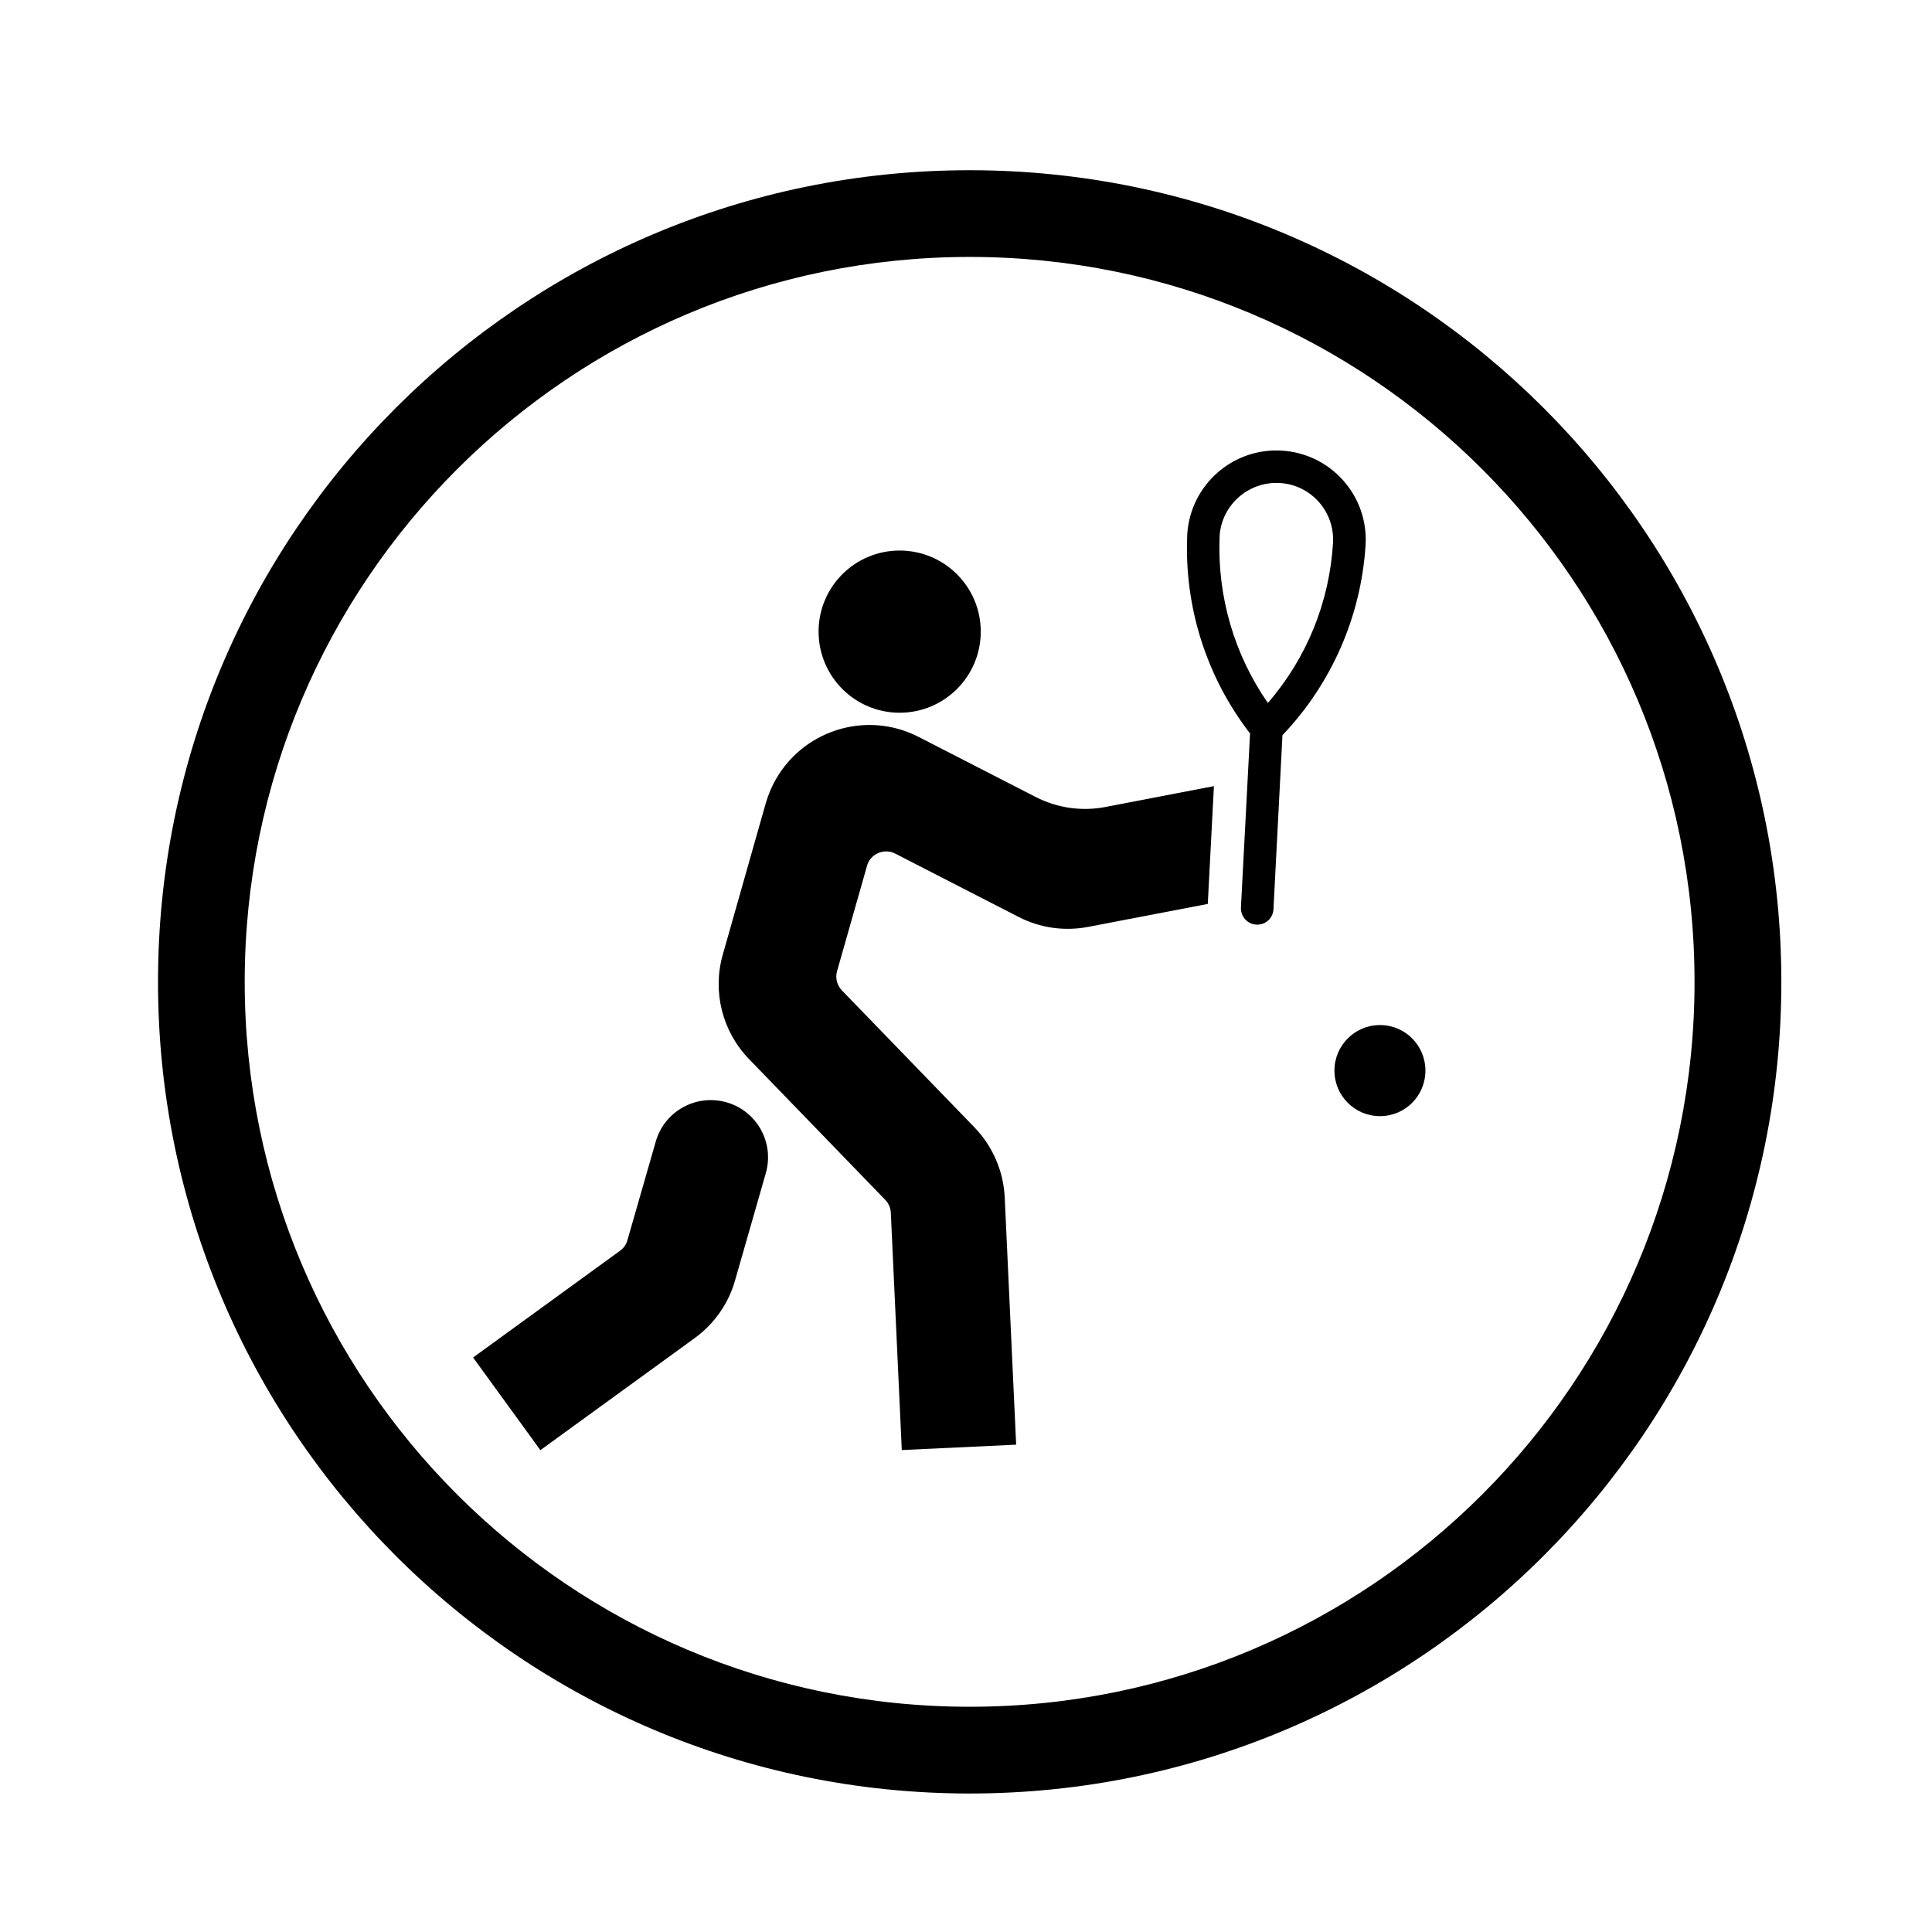 <?xml version="1.0" encoding="UTF-8"?>
<!-- The Best Svg Icon site in the world: iconSvg.co, Visit us! https://iconsvg.co -->
<svg fill="#000000" width="800px" height="800px" version="1.1" viewBox="144 144 512 512" xmlns="http://www.w3.org/2000/svg">
 <g>
  <path d="m403.91 311.37c0-11.859-9.629-21.469-21.508-21.469-11.859 0-21.469 9.609-21.469 21.469 0 11.879 9.602 21.512 21.469 21.512 11.887 0.004 21.508-9.625 21.508-21.512z"/>
  <path d="m308.31 475.47-38.938 28.285 17.836 24.551 40.914-29.711c5.164-3.762 8.926-9.117 10.664-15.234l8.16-28.461c2.316-8.055-2.336-16.473-10.395-18.773-8.055-2.312-16.473 2.344-18.766 10.395l-7.508 26.121c-0.316 1.152-1.012 2.148-1.969 2.828z"/>
  <path d="m465.7 352.33-28.742 5.527c-6.289 1.211-12.766 0.277-18.469-2.637l-31.031-15.922c-14.031-7.231-31.246-1.676-38.473 12.375-0.848 1.656-1.527 3.445-2.062 5.231l-11.371 40.062c-2.805 9.82-0.152 20.363 6.949 27.699l36.094 37.301c0.91 0.934 1.422 2.144 1.484 3.422l2.906 62.891 30.309-1.426-3.031-65.504c-0.324-6.973-3.176-13.559-8.016-18.582l-35.137-36.301c-1.293-1.34-1.805-3.316-1.273-5.125l7.926-27.867c0.086-0.336 0.211-0.656 0.363-0.977 1.336-2.594 4.543-3.613 7.141-2.277l32.668 16.773c5.68 2.934 12.203 3.844 18.449 2.637l31.691-6.082z"/>
  <path d="m521.75 427.72c0-6.672-5.359-12.07-12.055-12.07-6.648 0-12.055 5.402-12.055 12.07 0 6.672 5.402 12.07 12.055 12.07 6.691 0 12.055-5.402 12.055-12.07z"/>
  <path d="m458.62 286.06c0-0.172 0.016-0.336 0.016-0.508 0.832-13.027 12.07-22.957 25.102-22.129 13.055 0.812 22.98 12.055 22.148 25.078-1.195 18.832-8.992 36.664-22.023 50.332l-2.383 46.145c-0.121 2.379-2.141 4.188-4.523 4.055-2.383-0.105-4.168-2.125-4.098-4.504l2.418-46.145c-11.539-14.938-17.426-33.473-16.656-52.324zm8.582 0.336c-0.609 15.645 3.871 31.055 12.793 43.891 10.293-11.84 16.305-26.695 17.262-42.32 0.527-8.309-5.758-15.453-14.047-15.961-8.293-0.516-15.473 5.777-16.008 14.07v0.32z"/>
  <path d="m593.07 404.21c0 106.08-85.988 192.1-192.1 192.1-106.1 0-192.12-86.016-192.12-192.1 0-106.1 86.016-192.12 192.12-192.12 106.11-0.004 192.1 86.02 192.1 192.12zm23.004 0c0-118.79-96.305-215.1-215.1-215.1s-215.1 96.305-215.1 215.1c0 118.79 96.309 215.09 215.1 215.09 118.79 0 215.1-96.301 215.1-215.09z"/>
 </g>
</svg>